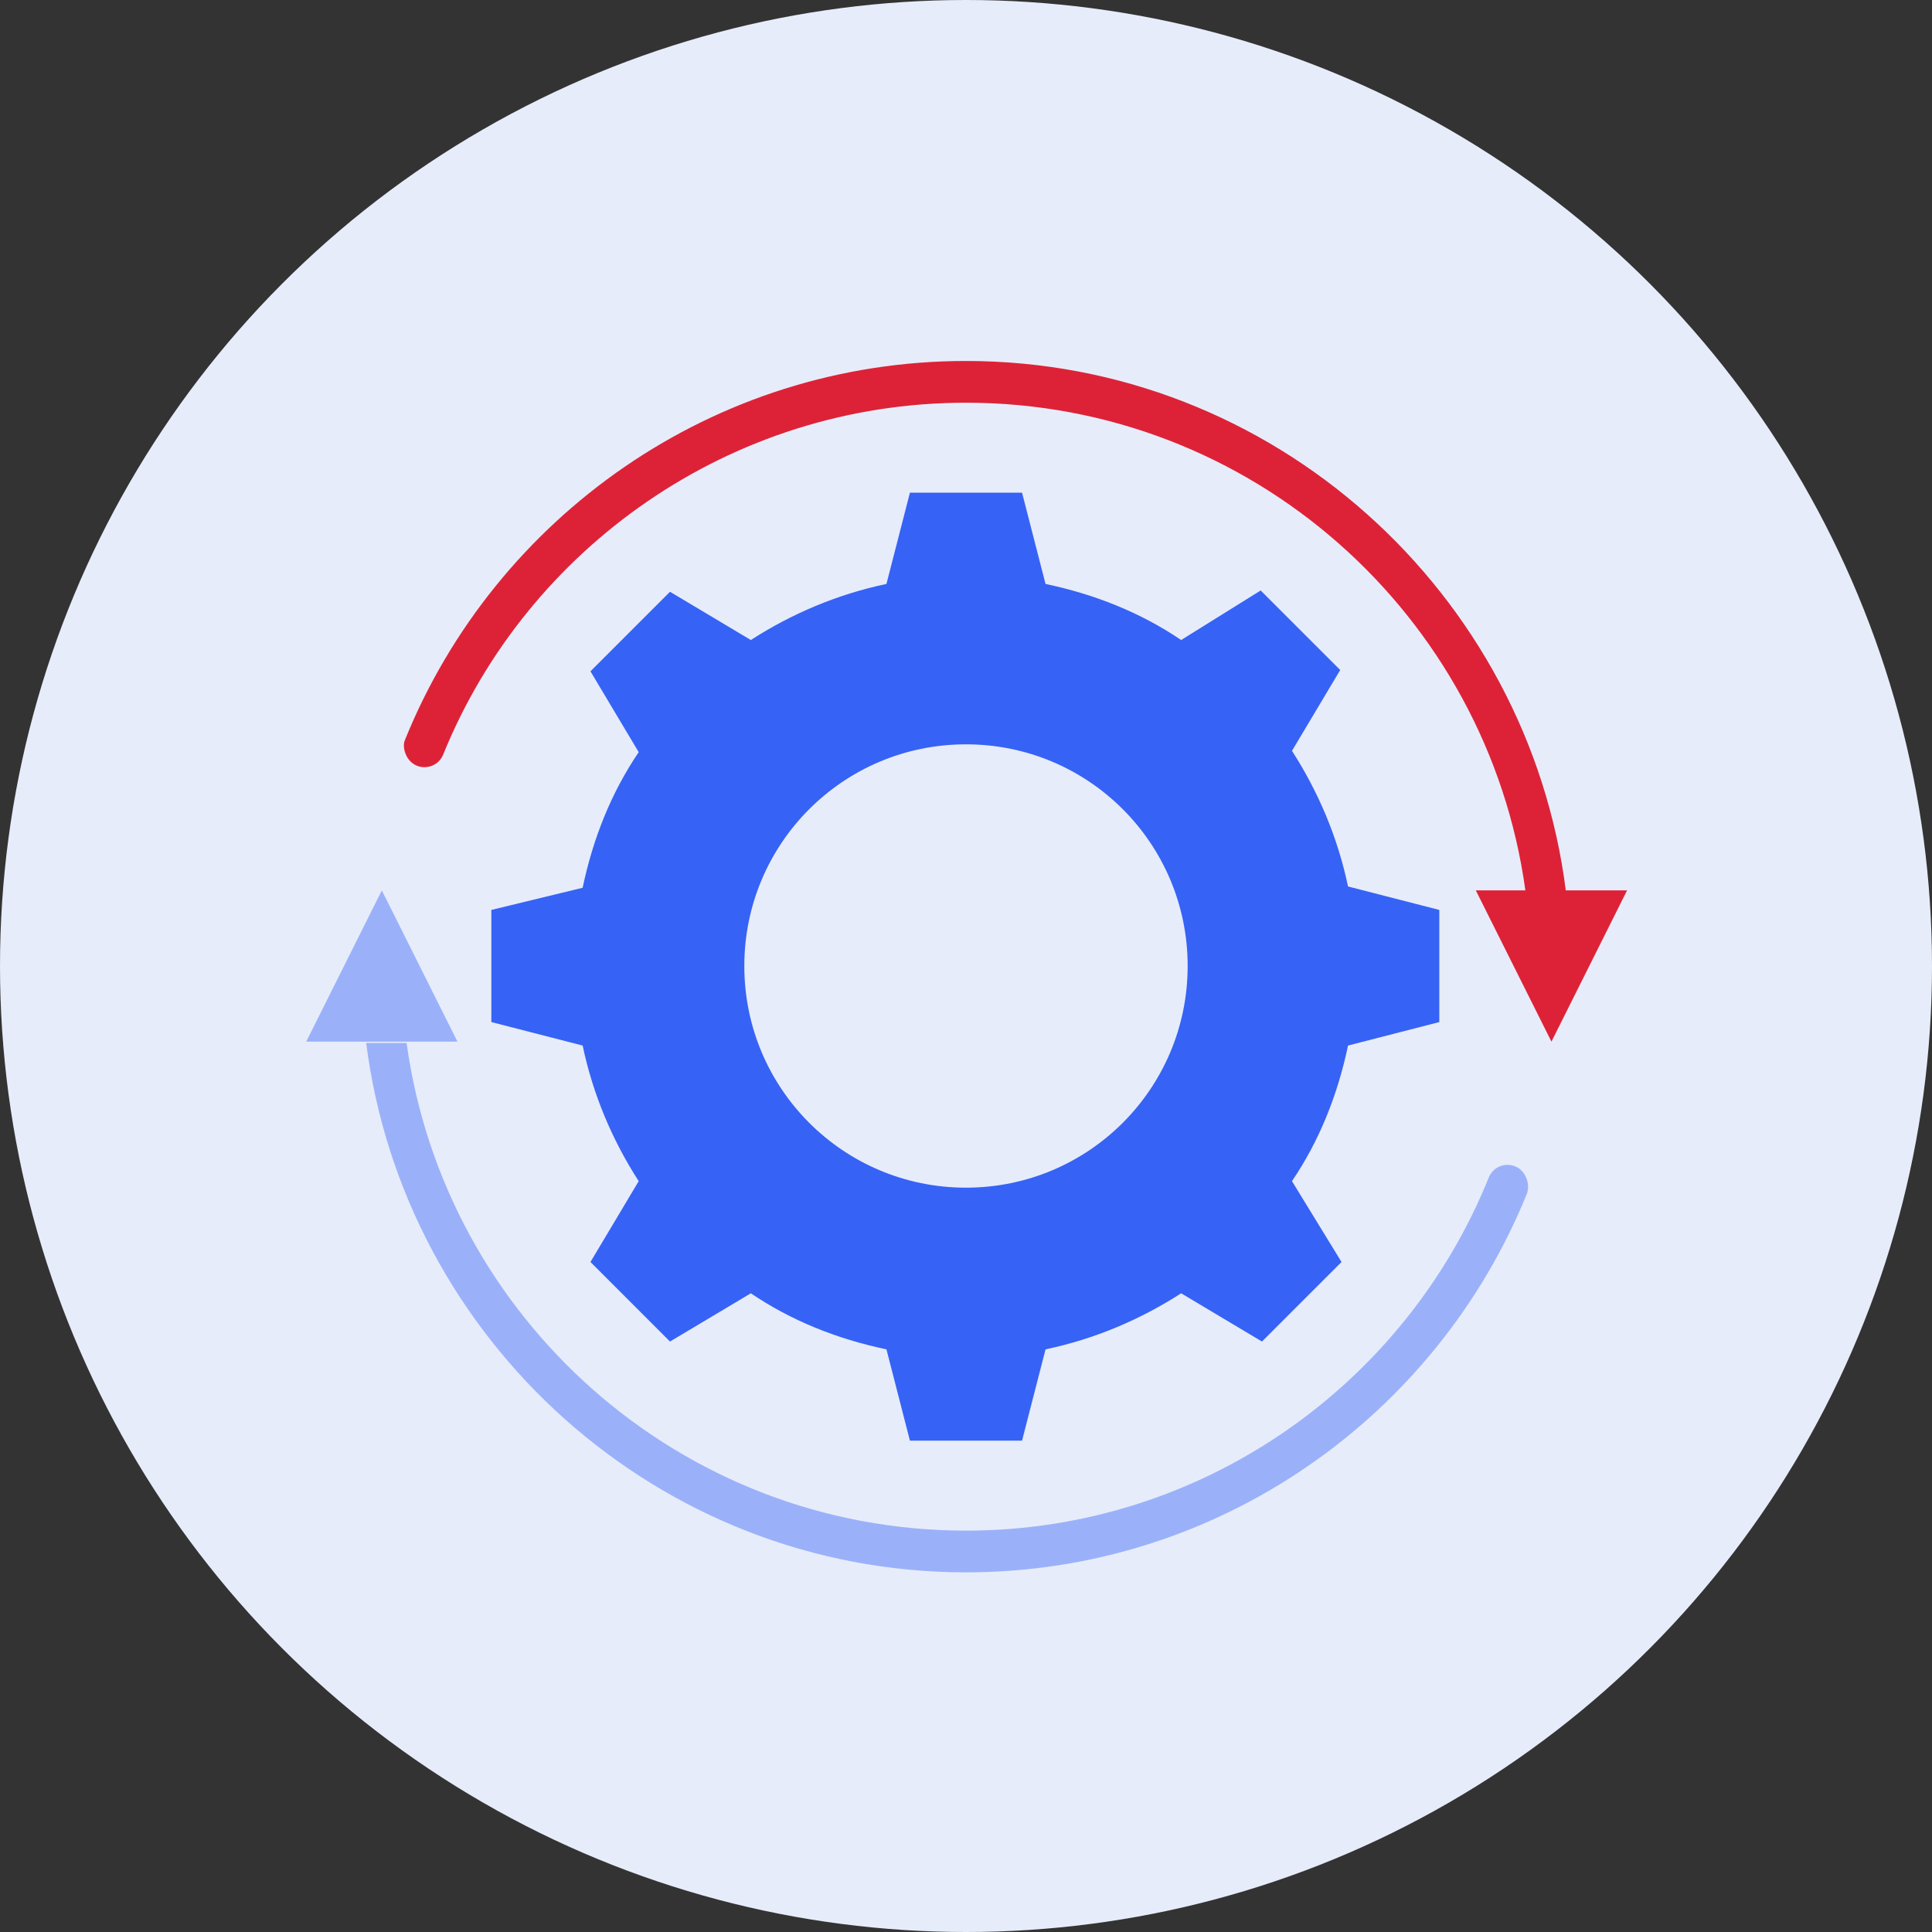<svg width="140" height="140" viewBox="0 0 140 140" fill="none" xmlns="http://www.w3.org/2000/svg">
<rect x="0" y="0" width="140" height="140" fill="#333333" stroke="none"/>
<circle cx="70" cy="70" r="70" fill="#E7ECFA"/>
<path d="M35.605 65.937V74.063L42.22 75.764C42.975 79.355 44.393 82.662 46.283 85.591L42.787 91.449L48.55 97.213L54.409 93.717C57.338 95.701 60.645 97.024 64.235 97.78L65.936 104.394H74.062L75.763 97.78C79.353 97.024 82.661 95.607 85.59 93.717L91.448 97.213L97.212 91.449L93.621 85.591C95.606 82.662 96.928 79.355 97.684 75.764L104.298 74.063V65.937L97.684 64.237C96.928 60.646 95.511 57.339 93.621 54.41L97.117 48.552L91.353 42.788L85.59 46.378C82.661 44.394 79.353 43.071 75.763 42.315L74.062 35.701H65.936L64.235 42.315C60.645 43.071 57.338 44.489 54.409 46.378L48.55 42.882L42.787 48.646L46.283 54.504C44.298 57.434 42.975 60.74 42.22 64.331L35.605 65.937ZM69.999 53.937C78.881 53.937 86.062 61.118 86.062 70C86.062 78.882 78.881 86.063 69.999 86.063C61.117 86.063 53.936 78.882 53.936 70C53.936 61.118 61.117 53.937 69.999 53.937Z" fill="#3663F5"/>
<path d="M110.535 85.214C109.968 84.08 108.362 84.175 107.889 85.308C101.842 100.332 87.102 110.915 70 110.915C49.307 110.915 32.204 95.513 29.464 75.576H26.535C29.275 97.12 47.7 113.938 70 113.938C88.33 113.938 104.11 102.6 110.63 86.537C110.819 86.064 110.724 85.592 110.535 85.214Z" fill="#9AB1FA"/>
<path d="M113.463 64.52C110.723 42.977 92.298 26.158 69.999 26.158C51.668 26.158 35.888 37.497 29.369 53.56C29.18 53.938 29.274 54.41 29.463 54.788C30.03 55.922 31.636 55.828 32.109 54.694C38.156 39.764 52.896 29.182 69.999 29.182C90.692 29.182 107.794 44.583 110.534 64.52H106.943L112.424 75.481L117.904 64.52H113.463Z" fill="#DD2237"/>
<path d="M27.668 64.519L22.188 75.48H33.148L27.668 64.519Z" fill="#9AB1FA"/>
</svg>
